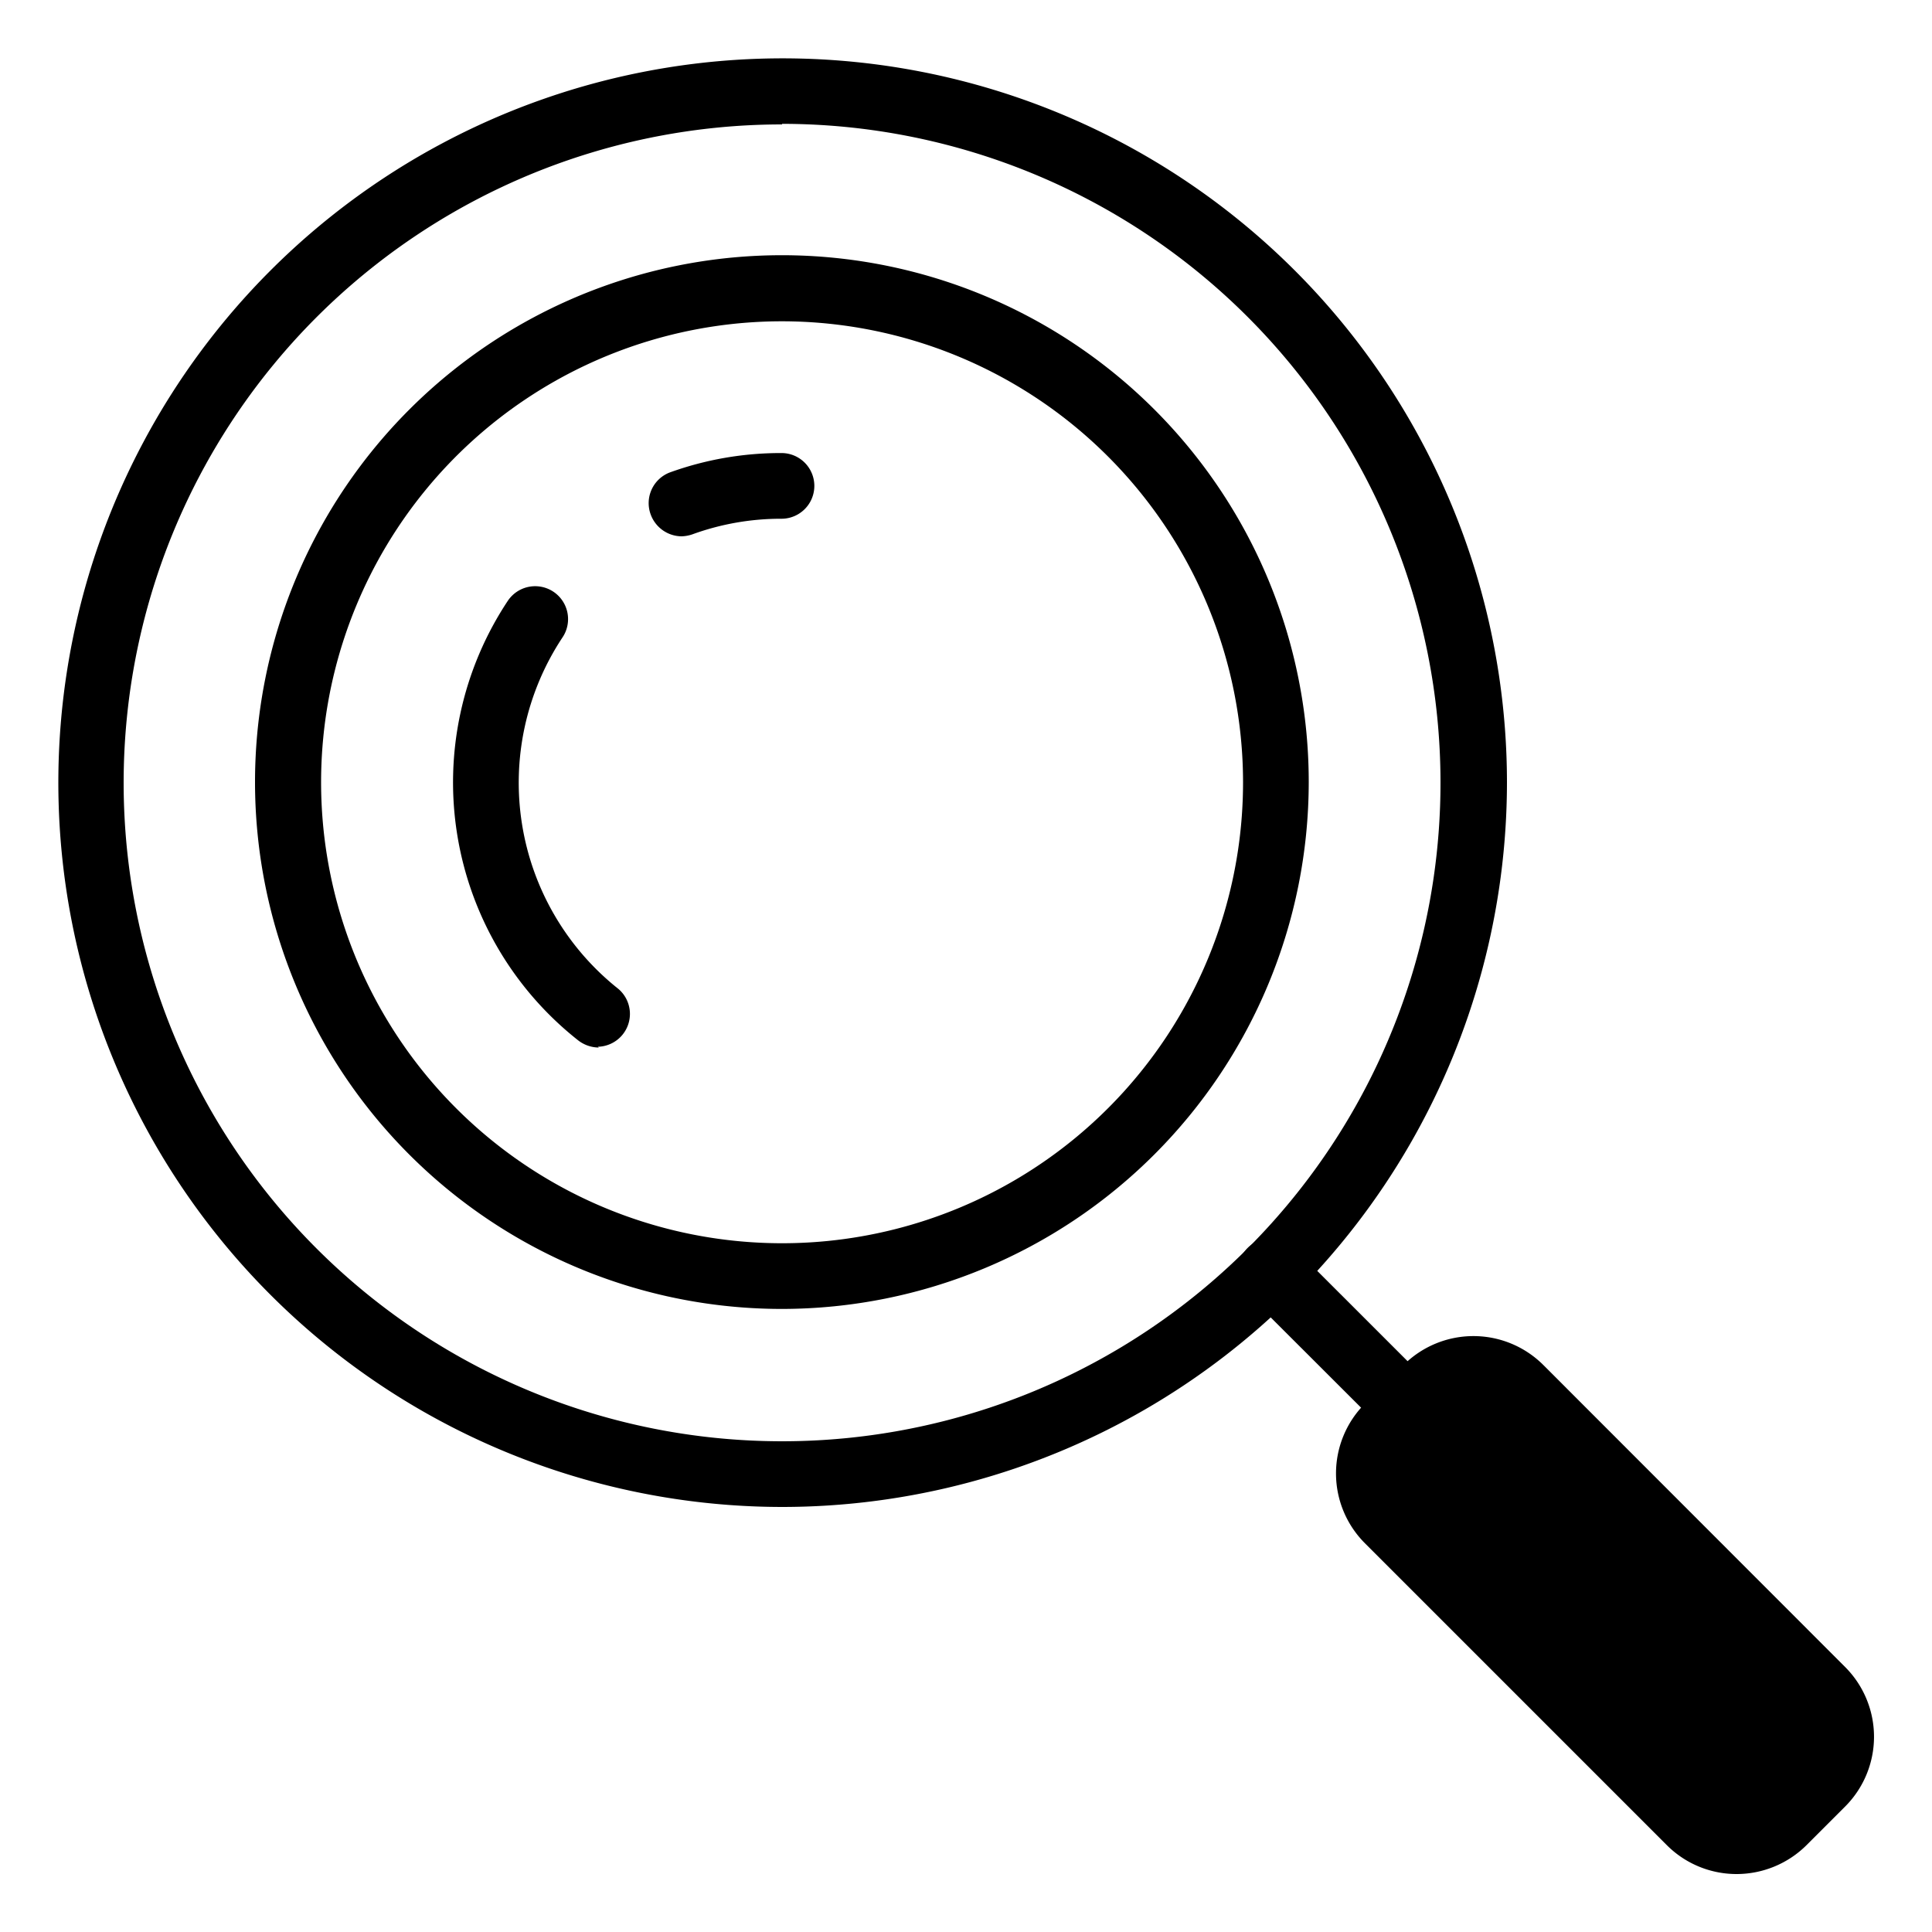 <svg xmlns="http://www.w3.org/2000/svg" viewBox="0 0 100 100"><defs><style>.cls-1{fill:#fff;}</style></defs><g id="レイヤー_2" data-name="レイヤー 2"><g id="design"><rect class="cls-1" width="100" height="100"/><path d="M40.48,78A37.49,37.49,0,1,1,78,40.48,37.53,37.53,0,0,1,40.48,78Zm0-71.56A34.08,34.08,0,1,0,74.56,40.48,34.1,34.1,0,0,0,40.48,6.41Z"/><path d="M40.48,67.75A27.27,27.27,0,1,1,67.74,40.48,27.29,27.29,0,0,1,40.48,67.75Zm0-51.12A23.86,23.86,0,1,0,64.34,40.48,23.88,23.88,0,0,0,40.48,16.63Z"/><path d="M31,54.22a1.76,1.76,0,0,1-1.06-.36,17,17,0,0,1-3.65-22.77A1.7,1.7,0,1,1,29.11,33,13.62,13.62,0,0,0,32,51.18a1.7,1.7,0,0,1-1.06,3Z"/><path d="M35.28,27.76a1.72,1.72,0,0,1-1.6-1.13,1.7,1.7,0,0,1,1-2.18,16.88,16.88,0,0,1,5.77-1,1.7,1.7,0,1,1,0,3.4,13.42,13.42,0,0,0-4.62.81A1.91,1.91,0,0,1,35.28,27.76Z"/><path d="M78.67,71.86a3.41,3.41,0,0,0-4.82,0l-2,2a3.38,3.38,0,0,0,0,4.81L87.48,94.3a3.41,3.41,0,0,0,4.82,0l2-2a3.41,3.41,0,0,0,0-4.82Z"/><path d="M89.89,97a5.1,5.1,0,0,1-3.61-1.49L70.65,79.88a5.11,5.11,0,0,1,0-7.23l2-2a5.12,5.12,0,0,1,7.23,0h0L95.5,86.28a5.11,5.11,0,0,1,0,7.23l-2,2A5.14,5.14,0,0,1,89.89,97ZM76.26,72.57a1.68,1.68,0,0,0-1.2.49l-2,2a1.7,1.7,0,0,0,0,2.41L88.69,93.1a1.71,1.71,0,0,0,2.41,0l2-2a1.7,1.7,0,0,0,0-2.41L77.47,73.06A1.72,1.72,0,0,0,76.26,72.57Z"/><path d="M72.85,74.56a1.71,1.71,0,0,1-1.2-.5L64.58,67a1.7,1.7,0,0,1,0-2.41,1.71,1.71,0,0,1,2.41,0l7.07,7.07a1.71,1.71,0,0,1-1.21,2.91Z"/></g></g></svg>